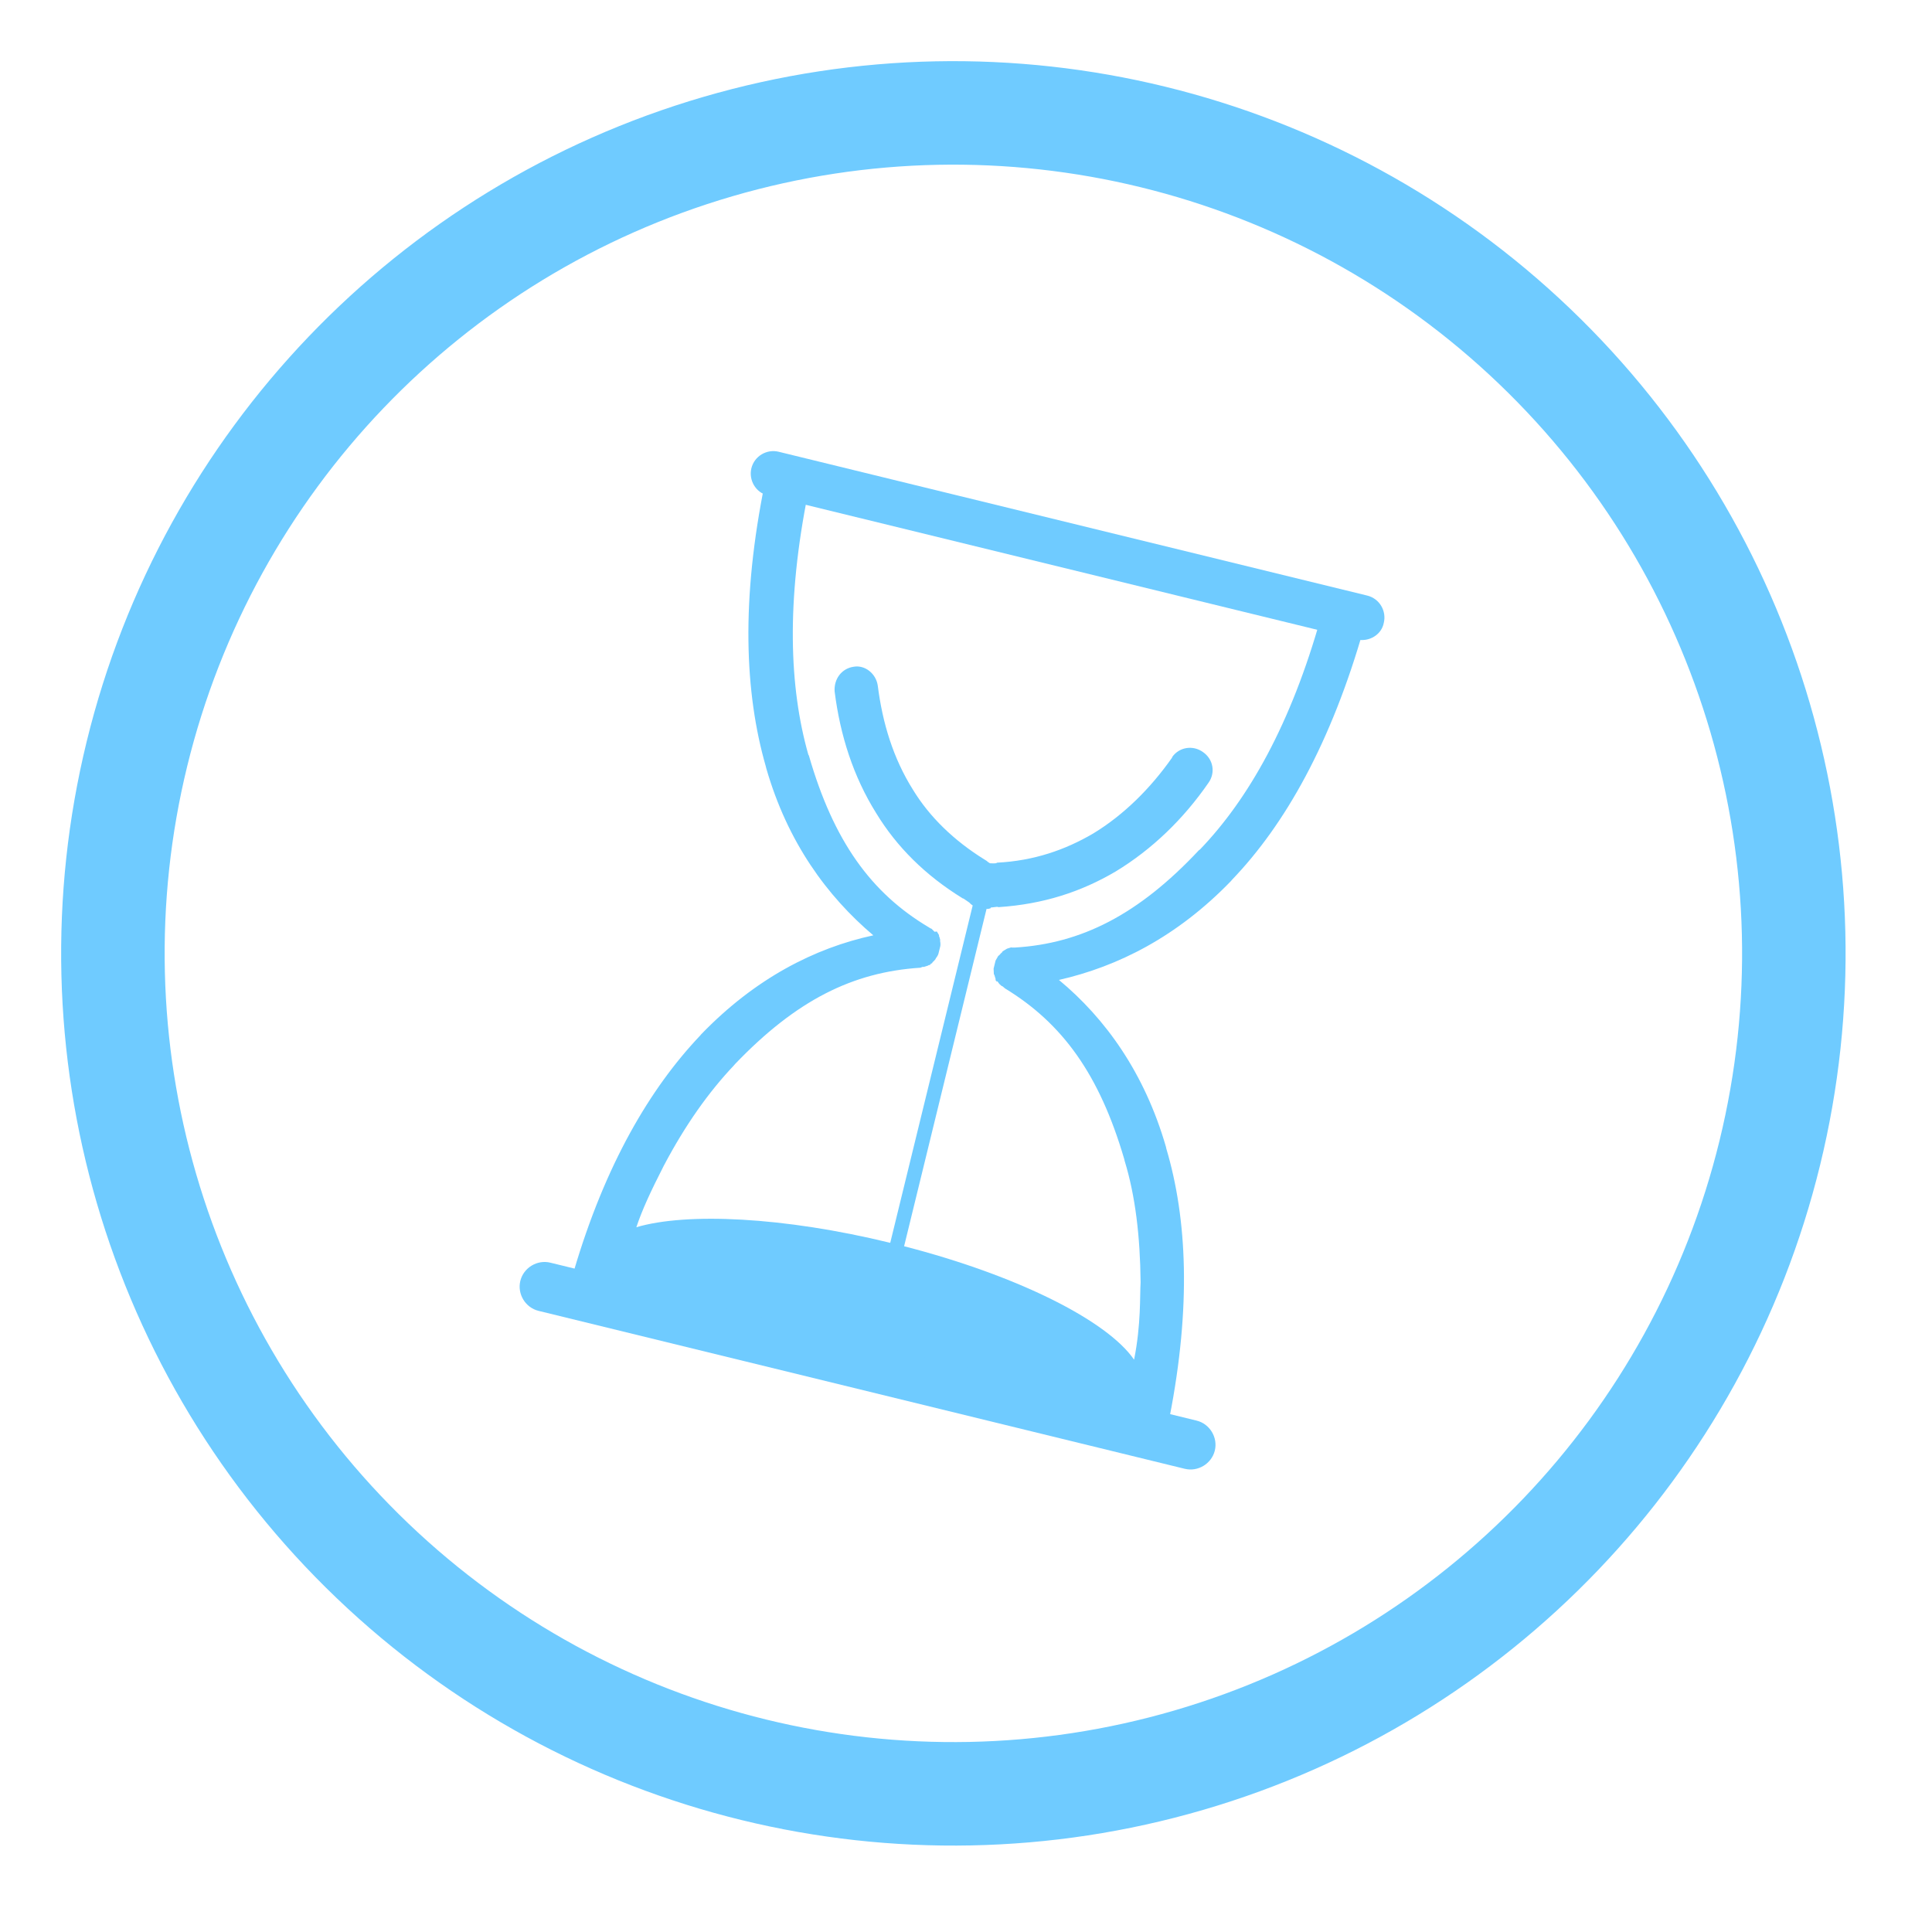 <?xml version="1.0" encoding="UTF-8"?> <svg xmlns="http://www.w3.org/2000/svg" width="56" height="56" viewBox="0 0 56 56" fill="none"> <path d="M39.32 18.533L22.259 14.364C21.899 14.276 21.697 13.913 21.779 13.574C21.867 13.214 22.231 13.011 22.569 13.094L39.63 17.263C39.99 17.351 40.193 17.714 40.11 18.053C40.048 18.397 39.679 18.621 39.32 18.533ZM34.342 42.574L15.61 37.996C15.229 37.903 14.989 37.508 15.082 37.127C15.175 36.746 15.57 36.506 15.951 36.599L34.684 41.177C35.065 41.27 35.305 41.665 35.212 42.046C35.118 42.427 34.723 42.667 34.342 42.574Z" fill="#6FCBFF"></path> <path d="M33.806 33.292L33.796 33.244C33.176 31.097 32.037 29.517 30.694 28.404C32.404 28.014 34.117 27.154 35.678 25.54L35.71 25.502C37.245 23.903 38.585 21.539 39.539 18.184L38.291 17.878C37.419 20.985 36.194 23.153 34.78 24.625L34.754 24.641C32.994 26.521 31.333 27.349 29.421 27.465L29.331 27.465L29.31 27.46C29.262 27.471 29.236 27.487 29.188 27.498L29.162 27.514L29.109 27.546L29.057 27.578L29.052 27.599C29.025 27.615 28.994 27.652 28.962 27.689L28.936 27.705L28.857 27.843L28.8 28.076L28.807 28.234L28.823 28.261C28.833 28.308 28.849 28.334 28.86 28.382L28.855 28.403L28.887 28.456L28.892 28.435L28.929 28.466L28.945 28.492C28.961 28.519 28.998 28.55 29.036 28.582L29.057 28.587L29.131 28.65C30.791 29.661 31.866 31.135 32.587 33.599L32.598 33.647C32.91 34.665 33.048 35.843 33.061 37.169C33.036 37.545 33.078 38.385 32.872 39.411C32.094 38.279 29.498 36.972 26.206 36.123L28.596 26.343C28.638 26.354 28.664 26.338 28.712 26.327L28.717 26.306L28.902 26.284L28.944 26.294C30.244 26.208 31.341 25.848 32.337 25.261C33.39 24.622 34.3 23.745 35.029 22.689C35.234 22.403 35.173 22.007 34.866 21.797C34.579 21.592 34.183 21.652 33.979 21.939L33.974 21.96C33.355 22.841 32.582 23.616 31.686 24.16C30.875 24.635 29.968 24.951 28.9 25.005L28.874 25.021L28.805 25.026L28.694 25.022L28.636 24.985L28.599 24.953L28.541 24.917C27.644 24.361 26.938 23.673 26.458 22.883C25.893 21.982 25.581 20.964 25.443 19.876C25.394 19.527 25.075 19.27 24.748 19.325C24.399 19.374 24.169 19.676 24.192 20.041C24.352 21.314 24.733 22.506 25.394 23.565C25.986 24.539 26.815 25.37 27.907 26.041L27.928 26.046L28.082 26.151L28.119 26.182C28.135 26.209 28.156 26.214 28.194 26.245L25.804 36.024C22.714 35.269 19.896 35.141 18.445 35.572C18.611 35.074 18.852 34.55 19.239 33.792C19.867 32.6 20.549 31.645 21.274 30.88L21.305 30.843C23.082 28.989 24.716 28.177 26.676 28.05L26.75 28.023L26.771 28.029C26.818 28.018 26.845 28.002 26.892 27.991L26.919 27.975L26.966 27.964L26.971 27.943L27.024 27.911L27.029 27.89C27.055 27.874 27.087 27.837 27.118 27.799L27.124 27.778C27.155 27.741 27.192 27.683 27.202 27.64L27.254 27.429C27.264 27.386 27.259 27.318 27.248 27.27L27.253 27.249C27.242 27.201 27.231 27.154 27.215 27.128L27.22 27.107L27.188 27.054L27.156 27.001L27.088 27.007C27.051 26.975 27.035 26.949 26.997 26.917L26.976 26.912L26.918 26.876C25.253 25.886 24.162 24.385 23.446 21.9L23.43 21.874C22.875 19.921 22.788 17.432 23.426 14.269L22.177 13.963C21.477 17.381 21.581 20.076 22.2 22.224L22.211 22.271C22.83 24.419 23.975 25.977 25.313 27.111C23.608 27.48 21.889 28.361 20.328 29.976L20.297 30.013C18.846 31.543 17.547 33.738 16.629 36.855L33.901 41.076C34.528 37.864 34.409 35.323 33.806 33.292Z" fill="#6FCBFF"></path> <circle cx="27.634" cy="27.634" r="24.361" transform="rotate(13.731 27.634 27.634)" stroke="#6FCBFF" stroke-width="3"></circle> </svg> 